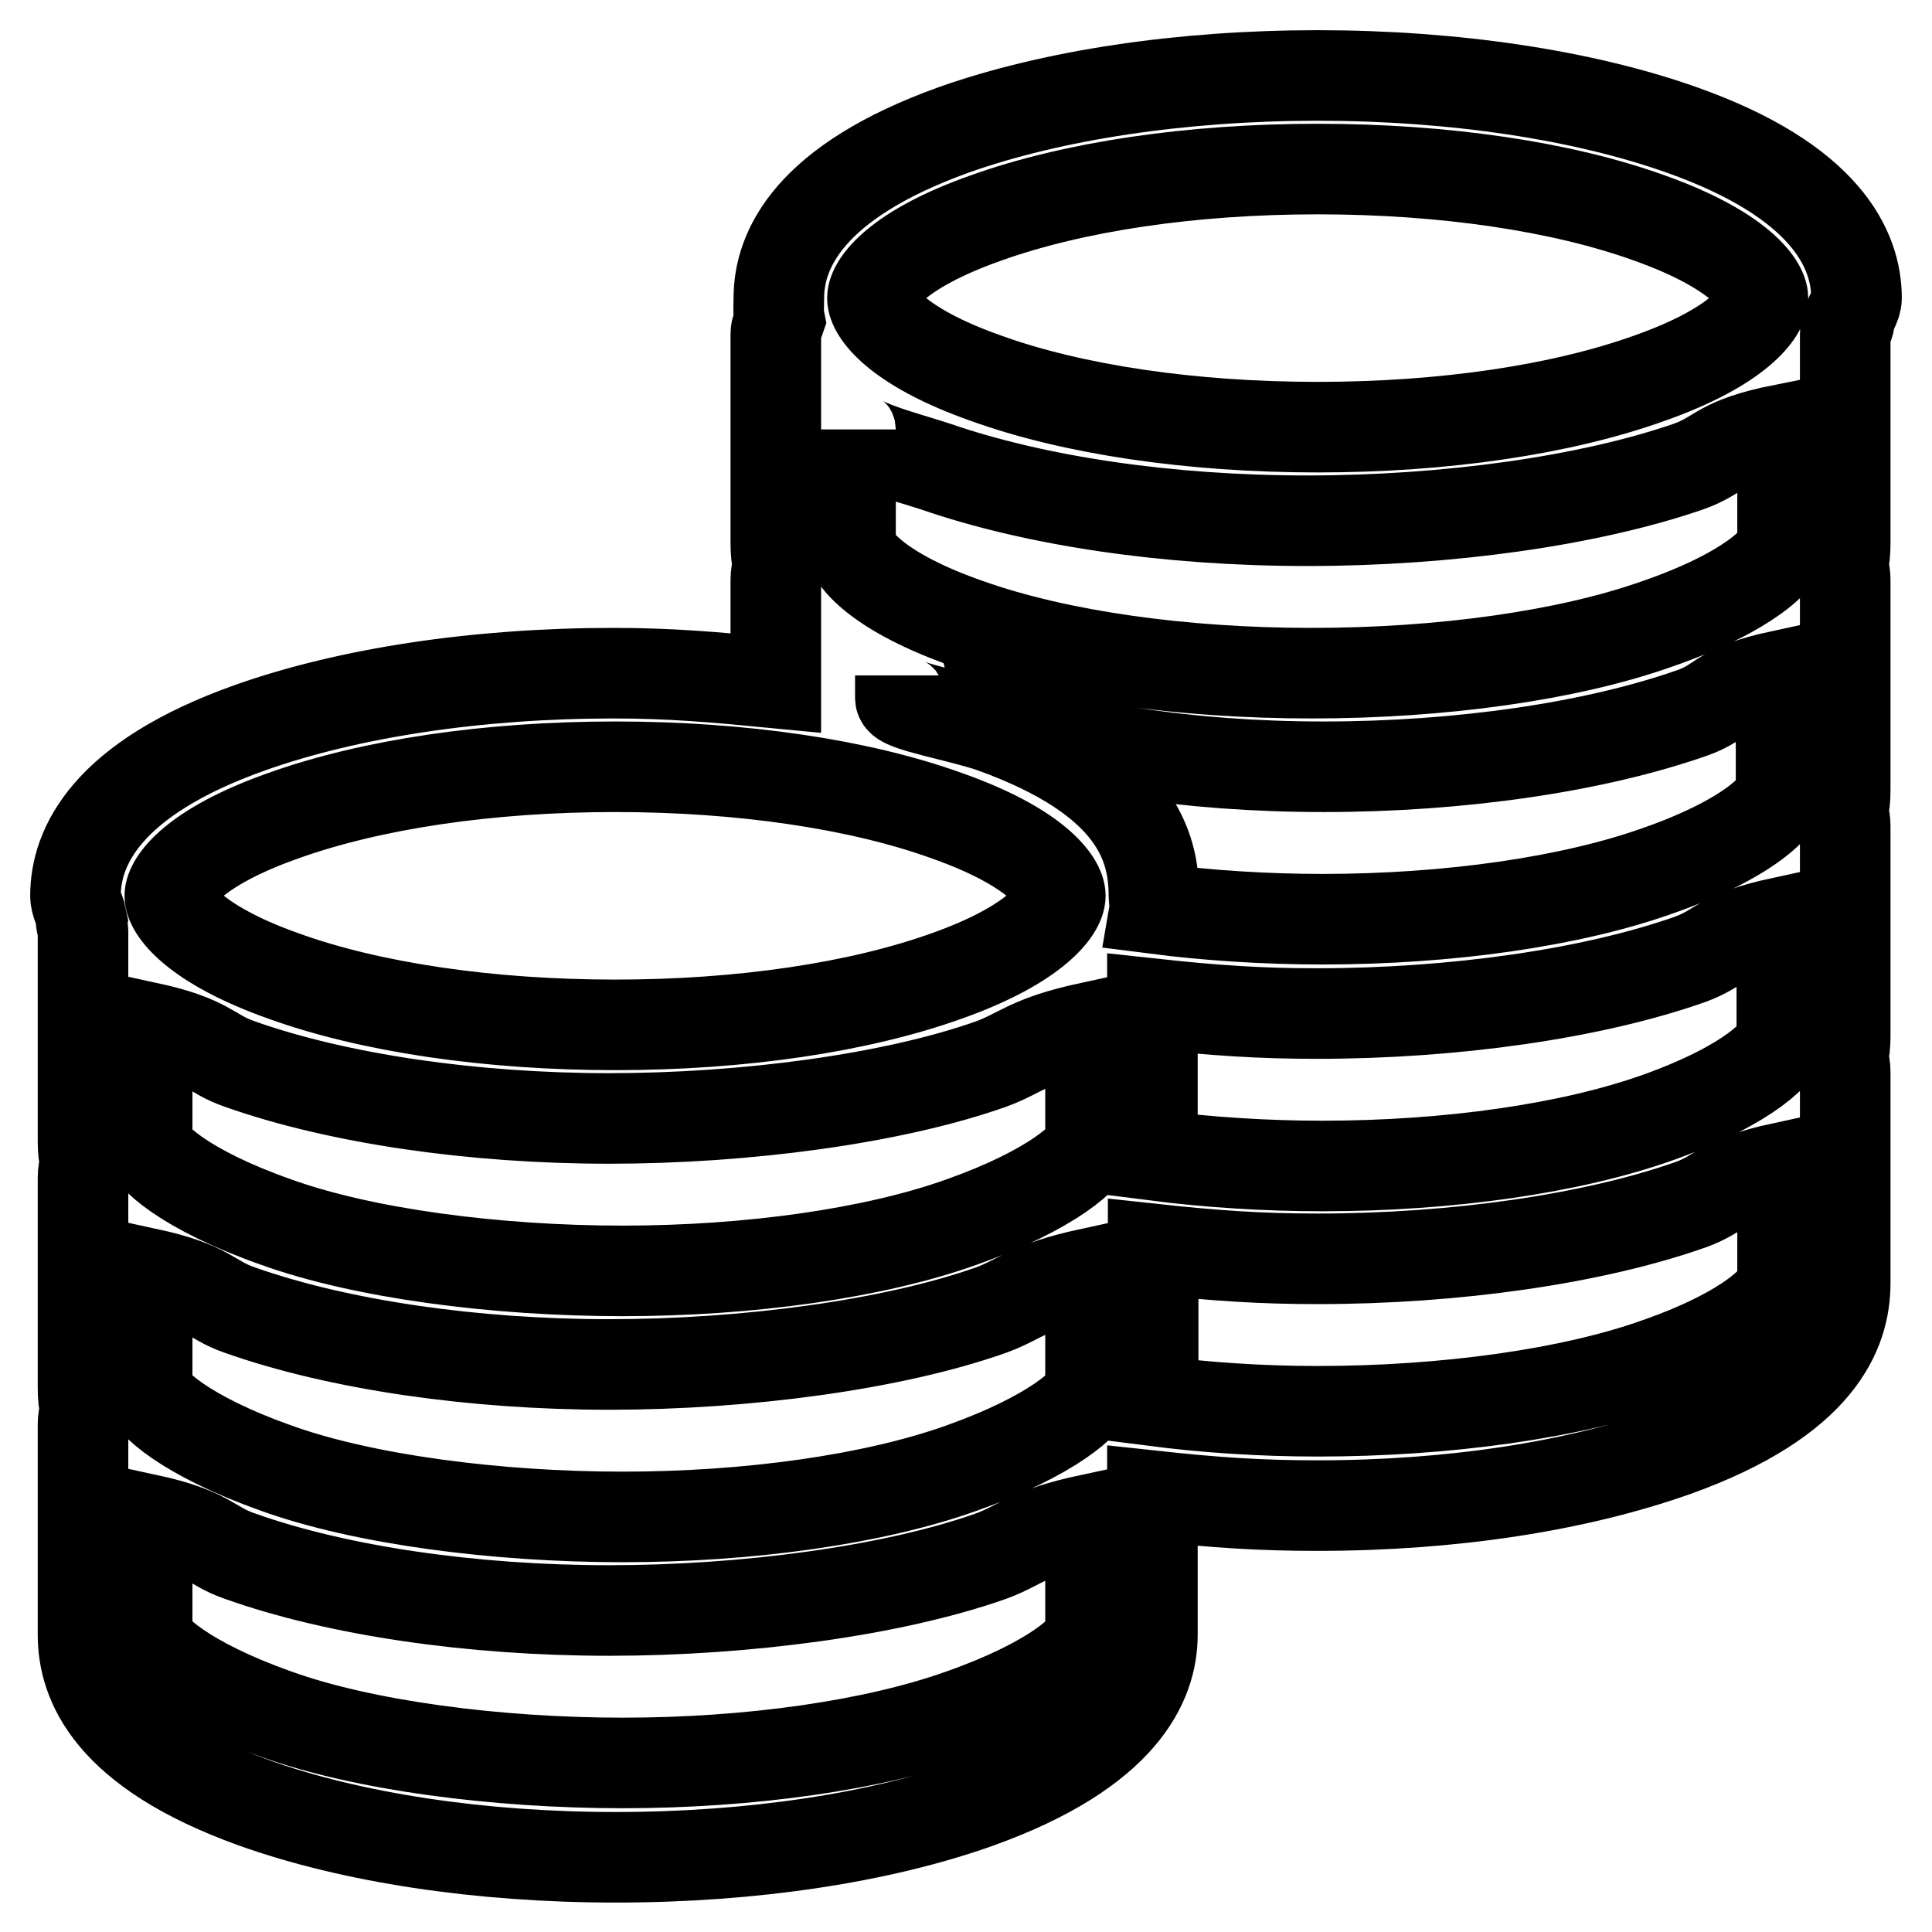 <?xml version="1.0" encoding="utf-8"?>
<!-- Svg Vector Icons : http://www.onlinewebfonts.com/icon -->
<!DOCTYPE svg PUBLIC "-//W3C//DTD SVG 1.1//EN" "http://www.w3.org/Graphics/SVG/1.1/DTD/svg11.dtd">
<svg version="1.1" xmlns="http://www.w3.org/2000/svg" xmlns:xlink="http://www.w3.org/1999/xlink" x="0px" y="0px" viewBox="0 0 256 256" enable-background="new 0 0 256 256" xml:space="preserve">
<g> <path stroke-width="12" fill-opacity="0" stroke="#000000"  d="M246,39.5c0-6.4-4-15.5-23.2-22.3c-13-4.6-30.1-7.2-48.2-7.2c-18.1,0-35.2,2.6-48.2,7.2 c-19.2,6.9-23.2,15.9-23.2,22.3c0,1-0.1,1.9,0.1,2.9c-0.2,0.6-0.5,1.2-0.5,1.8v27.9c0,1,0.1,1.9,0.3,2.9c-0.2,0.6-0.3,1.2-0.3,1.8 v13.7c-8.3-0.8-14.1-1.3-21.5-1.3c-18.1,0-35.1,2.6-48.1,7.2C14,103.2,10,112.3,10,118.7c0,1,0.6,1.9,0.8,2.9 c-0.2,0.6,0.2,1.2,0.2,1.8v27.9c0,1,0.1,1.9,0.3,2.9c-0.2,0.6-0.3,1.2-0.3,1.8v28c0,1,0.1,1.9,0.3,2.9c-0.2,0.6-0.3,1.2-0.3,1.8 v27.9c0,6.4,3.5,15.4,22.7,22.3c12.9,4.6,29.8,7.2,47.9,7.2c18.1,0,35.1-2.6,48-7.2c19.2-6.9,23.1-15.9,23.1-22.3v-18.4 c8.3,0.9,14.3,1.3,21.8,1.3c18.1,0,34.5-2.6,47.5-7.2c19.2-6.9,22.5-15.9,22.5-22.3V142c0-0.6-0.1-1.2-0.3-1.8 c0.2-0.9,0.3-1.9,0.3-2.8v-28c0-0.6-0.1-1.2-0.3-1.8c0.2-0.9,0.3-1.8,0.3-2.8V76.8c0-0.6-0.1-1.2-0.3-1.8c0.2-0.9,0.3-1.9,0.3-2.9 V44.2c0-0.6,0.7-1.2,0.5-1.8C245.2,41.4,246,40.5,246,39.5L246,39.5z M174.6,187c-7.6,0-14.9-0.5-21.9-1.4c0.1-0.6,0.1-1.1,0.1-1.7 v-18.4c8.3,0.9,14.3,1.3,21.8,1.3c18.1,0,36.5-2.6,49.5-7.2c4.1-1.5,3.8-3.1,12.1-4.9v15.2c0,1.8-4.4,6.4-16.3,10.6 C208.3,184.7,191.4,187,174.6,187L174.6,187z M219.9,148c-11.7,4.2-28,6.5-44.7,6.5c-7.5,0-15.2-0.5-22.2-1.4 c0.1-0.6-0.3-1.1-0.3-1.7v-18.4c8.3,0.9,14.3,1.3,21.8,1.3c18.1,0,36.5-2.6,49.5-7.2c4.1-1.5,3.8-3.1,12.1-4.9v15.2 C236.2,139.2,231.8,143.7,219.9,148L219.9,148z M219.9,115.3c-11.7,4.2-28,6.5-44.7,6.5c-7.5,0-15.2-0.5-22.2-1.4 c0.1-0.6-0.1-1.1-0.1-1.7c0-6.4-2.2-15.4-21.4-22.3c-4.3-1.5-12.2-2.8-12.2-3.9v-3c0,1.8,4.8,3.5,8.9,4.9 c12.9,4.6,29.1,7.2,47.2,7.2c18.1,0,36-2.6,49-7.2c4.1-1.5,3.3-3.1,11.6-4.9v15.2C236.2,106.5,231.8,111.1,219.9,115.3L219.9,115.3 z M219.5,82.7c-11.9,4.2-28.6,6.5-45.7,6.5c-17.1,0-33.5-2.3-45.4-6.5c-12.1-4.2-15.7-8.8-15.7-10.6V56.9c0,1.8,6.9,3.5,11.2,4.9 c13.3,4.6,30.8,7.2,49.3,7.2c18.5,0,37.3-2.6,50.6-7.2c4.2-1.5,3.9-3.2,12.4-4.9v15.2C236.2,73.9,231.7,78.5,219.5,82.7L219.5,82.7 z M218.6,50.1c-11.7,4.2-27.3,6.5-44,6.5c-16.7,0-32.4-2.3-44-6.5c-11.9-4.2-15-8.8-15-10.6c0-1.8,3.1-6.4,15-10.6 c11.7-4.2,27.3-6.5,44-6.5c16.7,0,32.4,2.3,44,6.5c11.8,4.2,15,8.8,15,10.6C233.6,41.3,230.5,45.9,218.6,50.1L218.6,50.1z  M144.5,201.3v15.2c0,1.8-5.1,6.4-17,10.6c-11.7,4.2-28.3,6.5-45,6.5c-16.7,0-34.4-2.3-46-6.5c-11.8-4.2-17-8.8-17-10.6v-15.2 c8.3,1.8,8.2,3.5,12.3,4.9c12.9,4.6,30.8,7.2,48.9,7.2c18.1,0,37.6-2.6,50.6-7.2C135.4,204.7,136.1,203.1,144.5,201.3L144.5,201.3z  M127.5,194.5c-11.7,4.2-28.3,6.5-45,6.5c-16.7,0-34.4-2.3-46-6.5c-11.8-4.2-17-8.8-17-10.6v-15.2c8.3,1.8,8.2,3.5,12.3,4.9 c13,4.6,30.9,7.2,48.9,7.2c18.1,0,37.6-2.6,50.6-7.2c4.1-1.5,4.9-3.1,13.2-4.9v15.3C144.5,185.7,139.3,190.3,127.5,194.5 L127.5,194.5z M127.5,161.9c-11.7,4.2-28.3,6.5-45,6.5c-16.8,0-34.4-2.3-46-6.5c-11.9-4.2-17-8.8-17-10.6v-15.2 c8.3,1.8,8.2,3.5,12.3,4.9c13,4.6,30.9,7.2,48.9,7.2c18.1,0,37.6-2.6,50.6-7.2c4.1-1.5,4.9-3.1,13.2-4.9v15.2 C144.5,153.1,139.3,157.7,127.5,161.9L127.5,161.9z M125.5,129.3c-11.7,4.2-27.3,6.5-44,6.5c-16.7,0-32.4-2.3-44-6.5 c-11.8-4.2-15-8.8-15-10.6c0-1.8,3.1-6.4,15-10.6c11.7-4.2,27.3-6.5,44-6.5c16.7,0,32.4,2.3,44,6.5c11.9,4.2,15,8.8,15,10.6 C140.5,120.5,137.3,125.1,125.5,129.3L125.5,129.3z"/></g>
</svg>